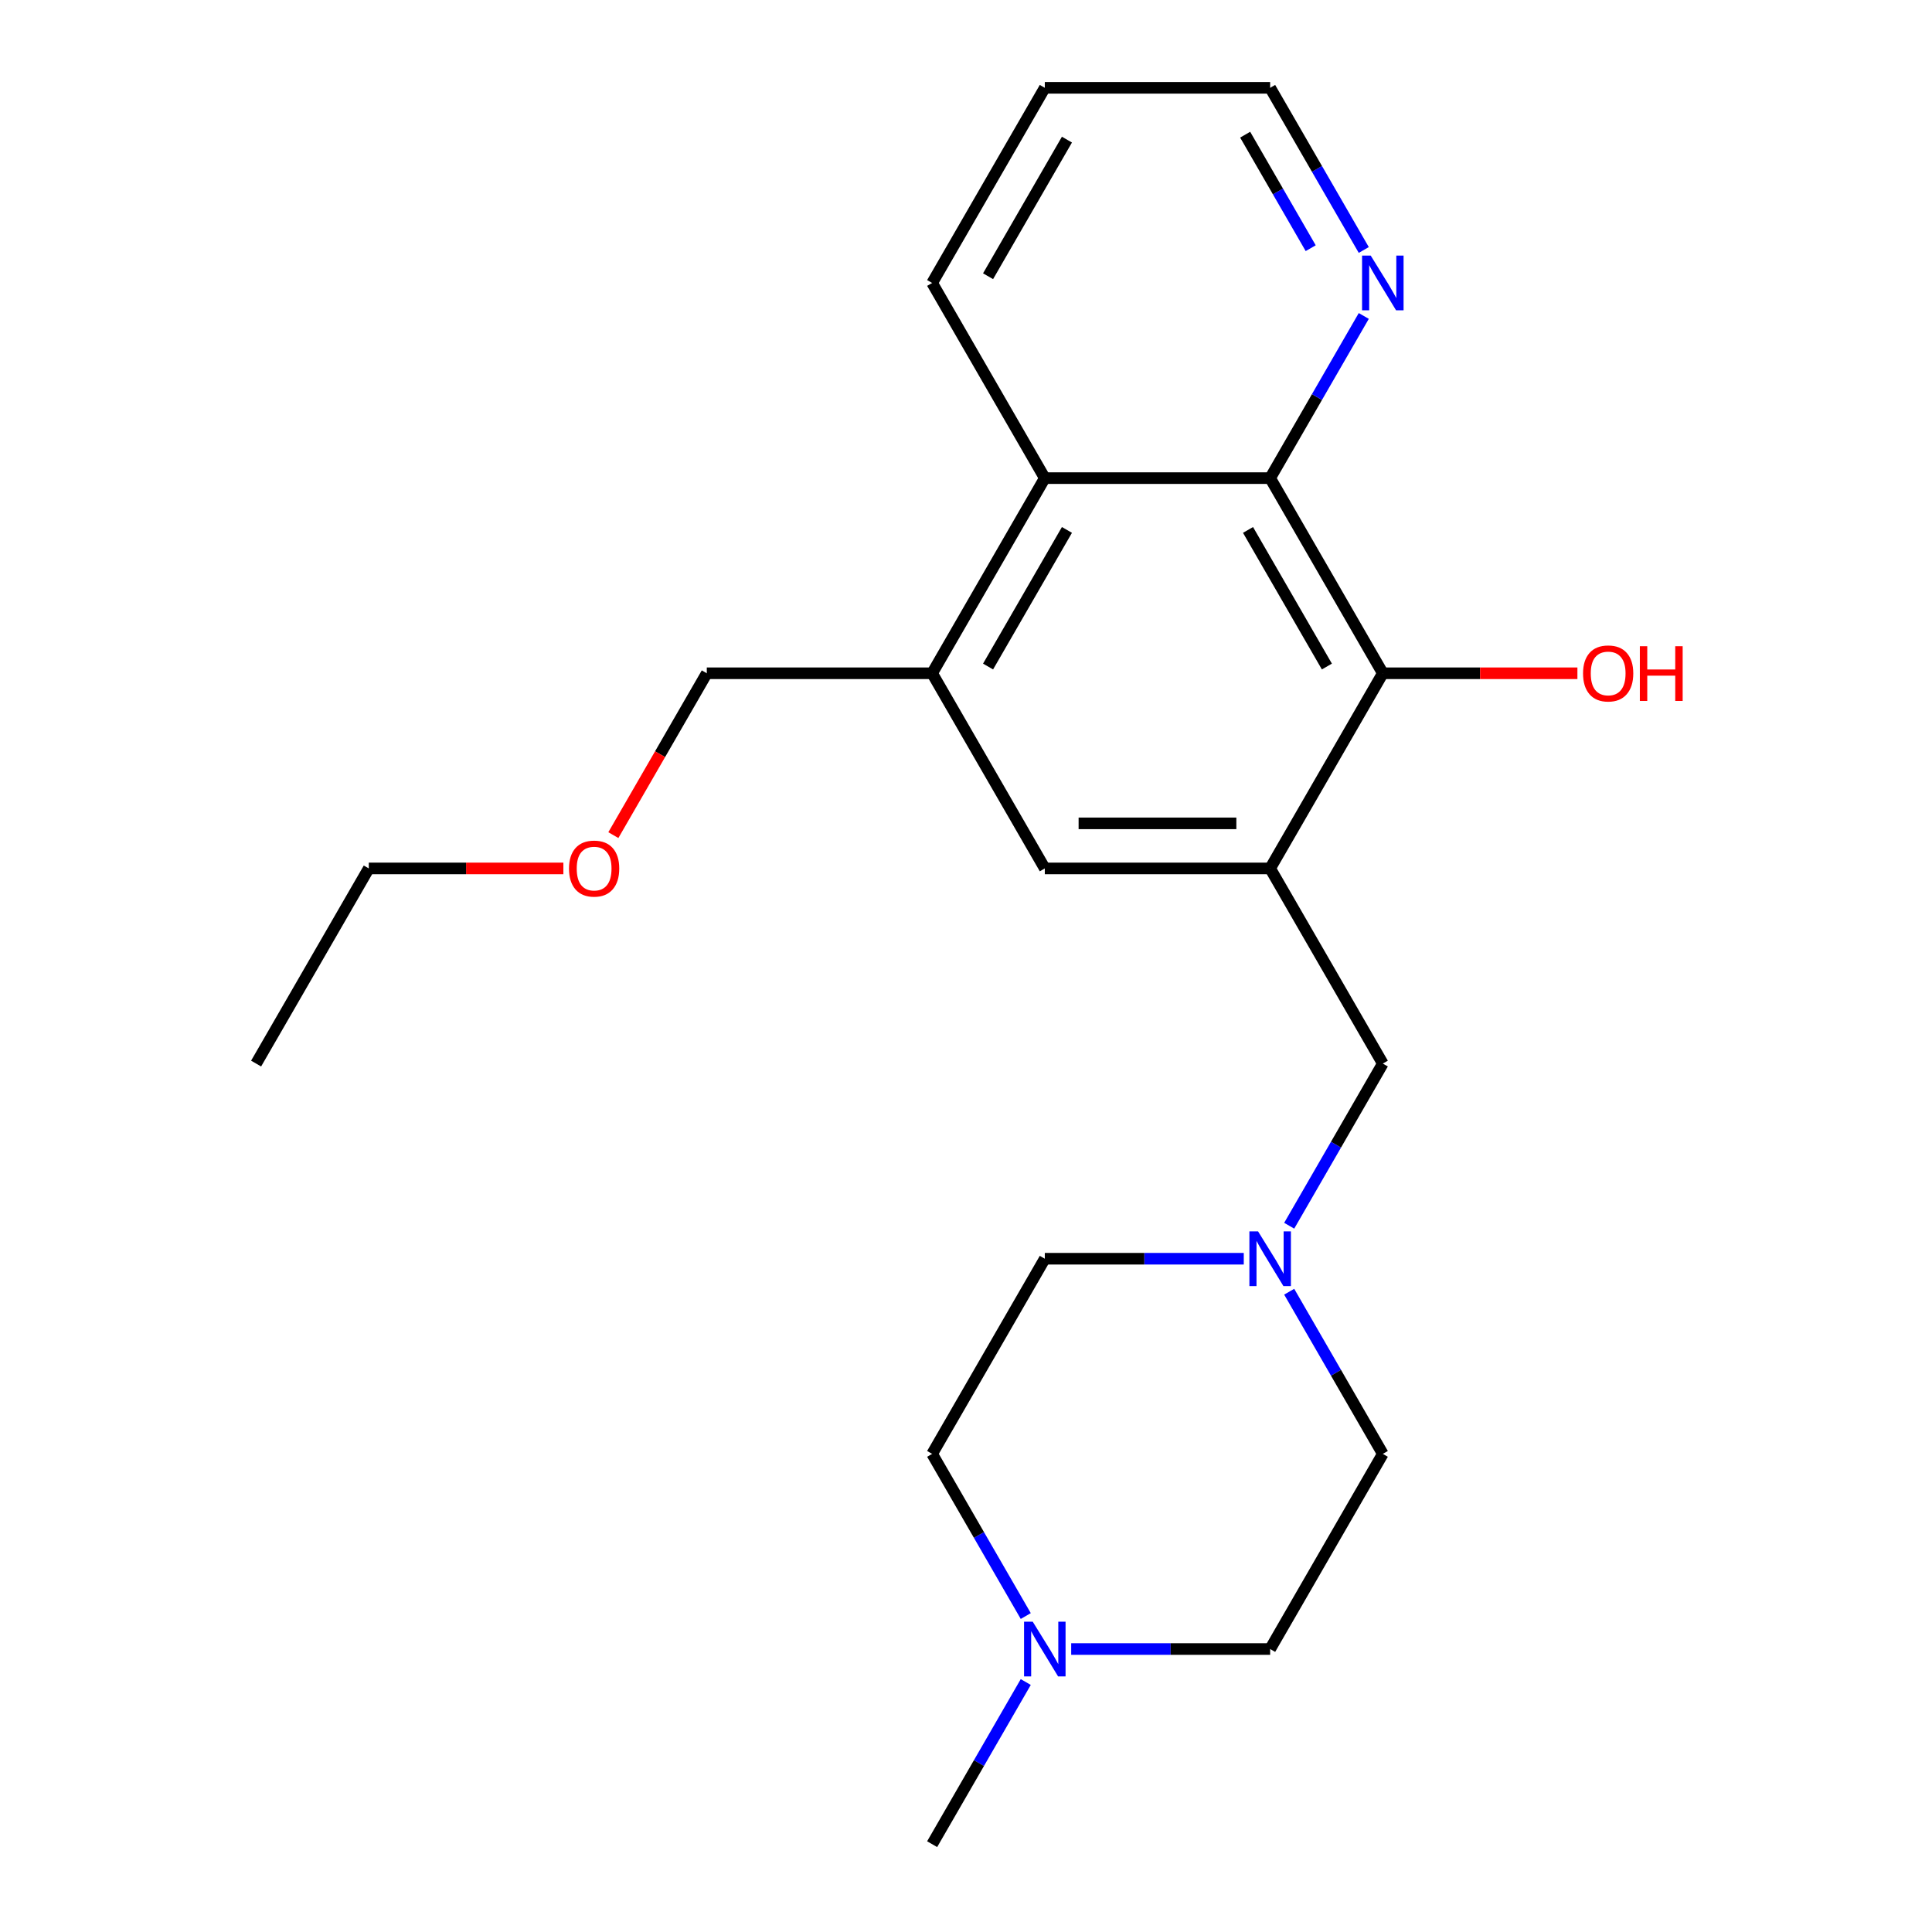 <?xml version='1.0' encoding='iso-8859-1'?>
<svg version='1.1' baseProfile='full'
              xmlns='http://www.w3.org/2000/svg'
                      xmlns:rdkit='http://www.rdkit.org/xml'
                      xmlns:xlink='http://www.w3.org/1999/xlink'
                  xml:space='preserve'
width='1000px' height='1000px' viewBox='0 0 1000 1000'>
<!-- END OF HEADER -->
<rect style='opacity:1.0;fill:#FFFFFF;stroke:none' width='1000' height='1000' x='0' y='0'> </rect>
<path class='bond-1' d='M 657.427,449.495 L 715.746,348.485' style='fill:none;fill-rule:evenodd;stroke:#000000;stroke-width:6px;stroke-linecap:butt;stroke-linejoin:miter;stroke-opacity:1' />
<path class='bond-4' d='M 657.427,449.495 L 540.791,449.495' style='fill:none;fill-rule:evenodd;stroke:#000000;stroke-width:6px;stroke-linecap:butt;stroke-linejoin:miter;stroke-opacity:1' />
<path class='bond-4' d='M 639.932,426.168 L 558.286,426.168' style='fill:none;fill-rule:evenodd;stroke:#000000;stroke-width:6px;stroke-linecap:butt;stroke-linejoin:miter;stroke-opacity:1' />
<path class='bond-6' d='M 657.427,449.495 L 715.746,550.505' style='fill:none;fill-rule:evenodd;stroke:#000000;stroke-width:6px;stroke-linecap:butt;stroke-linejoin:miter;stroke-opacity:1' />
<path class='bond-0' d='M 657.427,247.475 L 715.746,348.485' style='fill:none;fill-rule:evenodd;stroke:#000000;stroke-width:6px;stroke-linecap:butt;stroke-linejoin:miter;stroke-opacity:1' />
<path class='bond-0' d='M 645.973,274.29 L 686.796,344.997' style='fill:none;fill-rule:evenodd;stroke:#000000;stroke-width:6px;stroke-linecap:butt;stroke-linejoin:miter;stroke-opacity:1' />
<path class='bond-8' d='M 657.427,247.475 L 681.657,205.508' style='fill:none;fill-rule:evenodd;stroke:#000000;stroke-width:6px;stroke-linecap:butt;stroke-linejoin:miter;stroke-opacity:1' />
<path class='bond-8' d='M 681.657,205.508 L 705.887,163.541' style='fill:none;fill-rule:evenodd;stroke:#0000FF;stroke-width:6px;stroke-linecap:butt;stroke-linejoin:miter;stroke-opacity:1' />
<path class='bond-22' d='M 657.427,247.475 L 540.791,247.475' style='fill:none;fill-rule:evenodd;stroke:#000000;stroke-width:6px;stroke-linecap:butt;stroke-linejoin:miter;stroke-opacity:1' />
<path class='bond-13' d='M 715.746,348.485 L 766.106,348.485' style='fill:none;fill-rule:evenodd;stroke:#000000;stroke-width:6px;stroke-linecap:butt;stroke-linejoin:miter;stroke-opacity:1' />
<path class='bond-13' d='M 766.106,348.485 L 816.466,348.485' style='fill:none;fill-rule:evenodd;stroke:#FF0000;stroke-width:6px;stroke-linecap:butt;stroke-linejoin:miter;stroke-opacity:1' />
<path class='bond-2' d='M 540.791,247.475 L 482.473,348.485' style='fill:none;fill-rule:evenodd;stroke:#000000;stroke-width:6px;stroke-linecap:butt;stroke-linejoin:miter;stroke-opacity:1' />
<path class='bond-2' d='M 552.245,274.29 L 511.422,344.997' style='fill:none;fill-rule:evenodd;stroke:#000000;stroke-width:6px;stroke-linecap:butt;stroke-linejoin:miter;stroke-opacity:1' />
<path class='bond-16' d='M 540.791,247.475 L 482.473,146.465' style='fill:none;fill-rule:evenodd;stroke:#000000;stroke-width:6px;stroke-linecap:butt;stroke-linejoin:miter;stroke-opacity:1' />
<path class='bond-3' d='M 482.473,348.485 L 540.791,449.495' style='fill:none;fill-rule:evenodd;stroke:#000000;stroke-width:6px;stroke-linecap:butt;stroke-linejoin:miter;stroke-opacity:1' />
<path class='bond-14' d='M 482.473,348.485 L 365.836,348.485' style='fill:none;fill-rule:evenodd;stroke:#000000;stroke-width:6px;stroke-linecap:butt;stroke-linejoin:miter;stroke-opacity:1' />
<path class='bond-5' d='M 667.286,634.439 L 691.516,592.472' style='fill:none;fill-rule:evenodd;stroke:#0000FF;stroke-width:6px;stroke-linecap:butt;stroke-linejoin:miter;stroke-opacity:1' />
<path class='bond-5' d='M 691.516,592.472 L 715.746,550.505' style='fill:none;fill-rule:evenodd;stroke:#000000;stroke-width:6px;stroke-linecap:butt;stroke-linejoin:miter;stroke-opacity:1' />
<path class='bond-9' d='M 667.286,668.591 L 691.516,710.558' style='fill:none;fill-rule:evenodd;stroke:#0000FF;stroke-width:6px;stroke-linecap:butt;stroke-linejoin:miter;stroke-opacity:1' />
<path class='bond-9' d='M 691.516,710.558 L 715.746,752.525' style='fill:none;fill-rule:evenodd;stroke:#000000;stroke-width:6px;stroke-linecap:butt;stroke-linejoin:miter;stroke-opacity:1' />
<path class='bond-10' d='M 643.771,651.515 L 592.281,651.515' style='fill:none;fill-rule:evenodd;stroke:#0000FF;stroke-width:6px;stroke-linecap:butt;stroke-linejoin:miter;stroke-opacity:1' />
<path class='bond-10' d='M 592.281,651.515 L 540.791,651.515' style='fill:none;fill-rule:evenodd;stroke:#000000;stroke-width:6px;stroke-linecap:butt;stroke-linejoin:miter;stroke-opacity:1' />
<path class='bond-7' d='M 530.932,836.459 L 506.702,794.492' style='fill:none;fill-rule:evenodd;stroke:#0000FF;stroke-width:6px;stroke-linecap:butt;stroke-linejoin:miter;stroke-opacity:1' />
<path class='bond-7' d='M 506.702,794.492 L 482.473,752.525' style='fill:none;fill-rule:evenodd;stroke:#000000;stroke-width:6px;stroke-linecap:butt;stroke-linejoin:miter;stroke-opacity:1' />
<path class='bond-15' d='M 530.932,870.611 L 506.702,912.578' style='fill:none;fill-rule:evenodd;stroke:#0000FF;stroke-width:6px;stroke-linecap:butt;stroke-linejoin:miter;stroke-opacity:1' />
<path class='bond-15' d='M 506.702,912.578 L 482.473,954.545' style='fill:none;fill-rule:evenodd;stroke:#000000;stroke-width:6px;stroke-linecap:butt;stroke-linejoin:miter;stroke-opacity:1' />
<path class='bond-23' d='M 554.447,853.535 L 605.937,853.535' style='fill:none;fill-rule:evenodd;stroke:#0000FF;stroke-width:6px;stroke-linecap:butt;stroke-linejoin:miter;stroke-opacity:1' />
<path class='bond-23' d='M 605.937,853.535 L 657.427,853.535' style='fill:none;fill-rule:evenodd;stroke:#000000;stroke-width:6px;stroke-linecap:butt;stroke-linejoin:miter;stroke-opacity:1' />
<path class='bond-18' d='M 705.887,129.389 L 681.657,87.422' style='fill:none;fill-rule:evenodd;stroke:#0000FF;stroke-width:6px;stroke-linecap:butt;stroke-linejoin:miter;stroke-opacity:1' />
<path class='bond-18' d='M 681.657,87.422 L 657.427,45.455' style='fill:none;fill-rule:evenodd;stroke:#000000;stroke-width:6px;stroke-linecap:butt;stroke-linejoin:miter;stroke-opacity:1' />
<path class='bond-18' d='M 678.416,128.462 L 661.455,99.085' style='fill:none;fill-rule:evenodd;stroke:#0000FF;stroke-width:6px;stroke-linecap:butt;stroke-linejoin:miter;stroke-opacity:1' />
<path class='bond-18' d='M 661.455,99.085 L 644.494,69.708' style='fill:none;fill-rule:evenodd;stroke:#000000;stroke-width:6px;stroke-linecap:butt;stroke-linejoin:miter;stroke-opacity:1' />
<path class='bond-12' d='M 715.746,752.525 L 657.427,853.535' style='fill:none;fill-rule:evenodd;stroke:#000000;stroke-width:6px;stroke-linecap:butt;stroke-linejoin:miter;stroke-opacity:1' />
<path class='bond-11' d='M 540.791,651.515 L 482.473,752.525' style='fill:none;fill-rule:evenodd;stroke:#000000;stroke-width:6px;stroke-linecap:butt;stroke-linejoin:miter;stroke-opacity:1' />
<path class='bond-17' d='M 365.836,348.485 L 341.653,390.372' style='fill:none;fill-rule:evenodd;stroke:#000000;stroke-width:6px;stroke-linecap:butt;stroke-linejoin:miter;stroke-opacity:1' />
<path class='bond-17' d='M 341.653,390.372 L 317.469,432.259' style='fill:none;fill-rule:evenodd;stroke:#FF0000;stroke-width:6px;stroke-linecap:butt;stroke-linejoin:miter;stroke-opacity:1' />
<path class='bond-20' d='M 482.473,146.465 L 540.791,45.455' style='fill:none;fill-rule:evenodd;stroke:#000000;stroke-width:6px;stroke-linecap:butt;stroke-linejoin:miter;stroke-opacity:1' />
<path class='bond-20' d='M 511.422,142.977 L 552.245,72.27' style='fill:none;fill-rule:evenodd;stroke:#000000;stroke-width:6px;stroke-linecap:butt;stroke-linejoin:miter;stroke-opacity:1' />
<path class='bond-19' d='M 291.602,449.495 L 241.242,449.495' style='fill:none;fill-rule:evenodd;stroke:#FF0000;stroke-width:6px;stroke-linecap:butt;stroke-linejoin:miter;stroke-opacity:1' />
<path class='bond-19' d='M 241.242,449.495 L 190.882,449.495' style='fill:none;fill-rule:evenodd;stroke:#000000;stroke-width:6px;stroke-linecap:butt;stroke-linejoin:miter;stroke-opacity:1' />
<path class='bond-24' d='M 657.427,45.455 L 540.791,45.455' style='fill:none;fill-rule:evenodd;stroke:#000000;stroke-width:6px;stroke-linecap:butt;stroke-linejoin:miter;stroke-opacity:1' />
<path class='bond-21' d='M 190.882,449.495 L 132.563,550.505' style='fill:none;fill-rule:evenodd;stroke:#000000;stroke-width:6px;stroke-linecap:butt;stroke-linejoin:miter;stroke-opacity:1' />
<path  class='atom-6' d='M 651.167 637.355
L 660.447 652.355
Q 661.367 653.835, 662.847 656.515
Q 664.327 659.195, 664.407 659.355
L 664.407 637.355
L 668.167 637.355
L 668.167 665.675
L 664.287 665.675
L 654.327 649.275
Q 653.167 647.355, 651.927 645.155
Q 650.727 642.955, 650.367 642.275
L 650.367 665.675
L 646.687 665.675
L 646.687 637.355
L 651.167 637.355
' fill='#0000FF'/>
<path  class='atom-8' d='M 534.531 839.375
L 543.811 854.375
Q 544.731 855.855, 546.211 858.535
Q 547.691 861.215, 547.771 861.375
L 547.771 839.375
L 551.531 839.375
L 551.531 867.695
L 547.651 867.695
L 537.691 851.295
Q 536.531 849.375, 535.291 847.175
Q 534.091 844.975, 533.731 844.295
L 533.731 867.695
L 530.051 867.695
L 530.051 839.375
L 534.531 839.375
' fill='#0000FF'/>
<path  class='atom-9' d='M 709.486 132.305
L 718.766 147.305
Q 719.686 148.785, 721.166 151.465
Q 722.646 154.145, 722.726 154.305
L 722.726 132.305
L 726.486 132.305
L 726.486 160.625
L 722.606 160.625
L 712.646 144.225
Q 711.486 142.305, 710.246 140.105
Q 709.046 137.905, 708.686 137.225
L 708.686 160.625
L 705.006 160.625
L 705.006 132.305
L 709.486 132.305
' fill='#0000FF'/>
<path  class='atom-14' d='M 819.382 348.565
Q 819.382 341.765, 822.742 337.965
Q 826.102 334.165, 832.382 334.165
Q 838.662 334.165, 842.022 337.965
Q 845.382 341.765, 845.382 348.565
Q 845.382 355.445, 841.982 359.365
Q 838.582 363.245, 832.382 363.245
Q 826.142 363.245, 822.742 359.365
Q 819.382 355.485, 819.382 348.565
M 832.382 360.045
Q 836.702 360.045, 839.022 357.165
Q 841.382 354.245, 841.382 348.565
Q 841.382 343.005, 839.022 340.205
Q 836.702 337.365, 832.382 337.365
Q 828.062 337.365, 825.702 340.165
Q 823.382 342.965, 823.382 348.565
Q 823.382 354.285, 825.702 357.165
Q 828.062 360.045, 832.382 360.045
' fill='#FF0000'/>
<path  class='atom-14' d='M 848.782 334.485
L 852.622 334.485
L 852.622 346.525
L 867.102 346.525
L 867.102 334.485
L 870.942 334.485
L 870.942 362.805
L 867.102 362.805
L 867.102 349.725
L 852.622 349.725
L 852.622 362.805
L 848.782 362.805
L 848.782 334.485
' fill='#FF0000'/>
<path  class='atom-18' d='M 294.518 449.575
Q 294.518 442.775, 297.878 438.975
Q 301.238 435.175, 307.518 435.175
Q 313.798 435.175, 317.158 438.975
Q 320.518 442.775, 320.518 449.575
Q 320.518 456.455, 317.118 460.375
Q 313.718 464.255, 307.518 464.255
Q 301.278 464.255, 297.878 460.375
Q 294.518 456.495, 294.518 449.575
M 307.518 461.055
Q 311.838 461.055, 314.158 458.175
Q 316.518 455.255, 316.518 449.575
Q 316.518 444.015, 314.158 441.215
Q 311.838 438.375, 307.518 438.375
Q 303.198 438.375, 300.838 441.175
Q 298.518 443.975, 298.518 449.575
Q 298.518 455.295, 300.838 458.175
Q 303.198 461.055, 307.518 461.055
' fill='#FF0000'/>
</svg>
